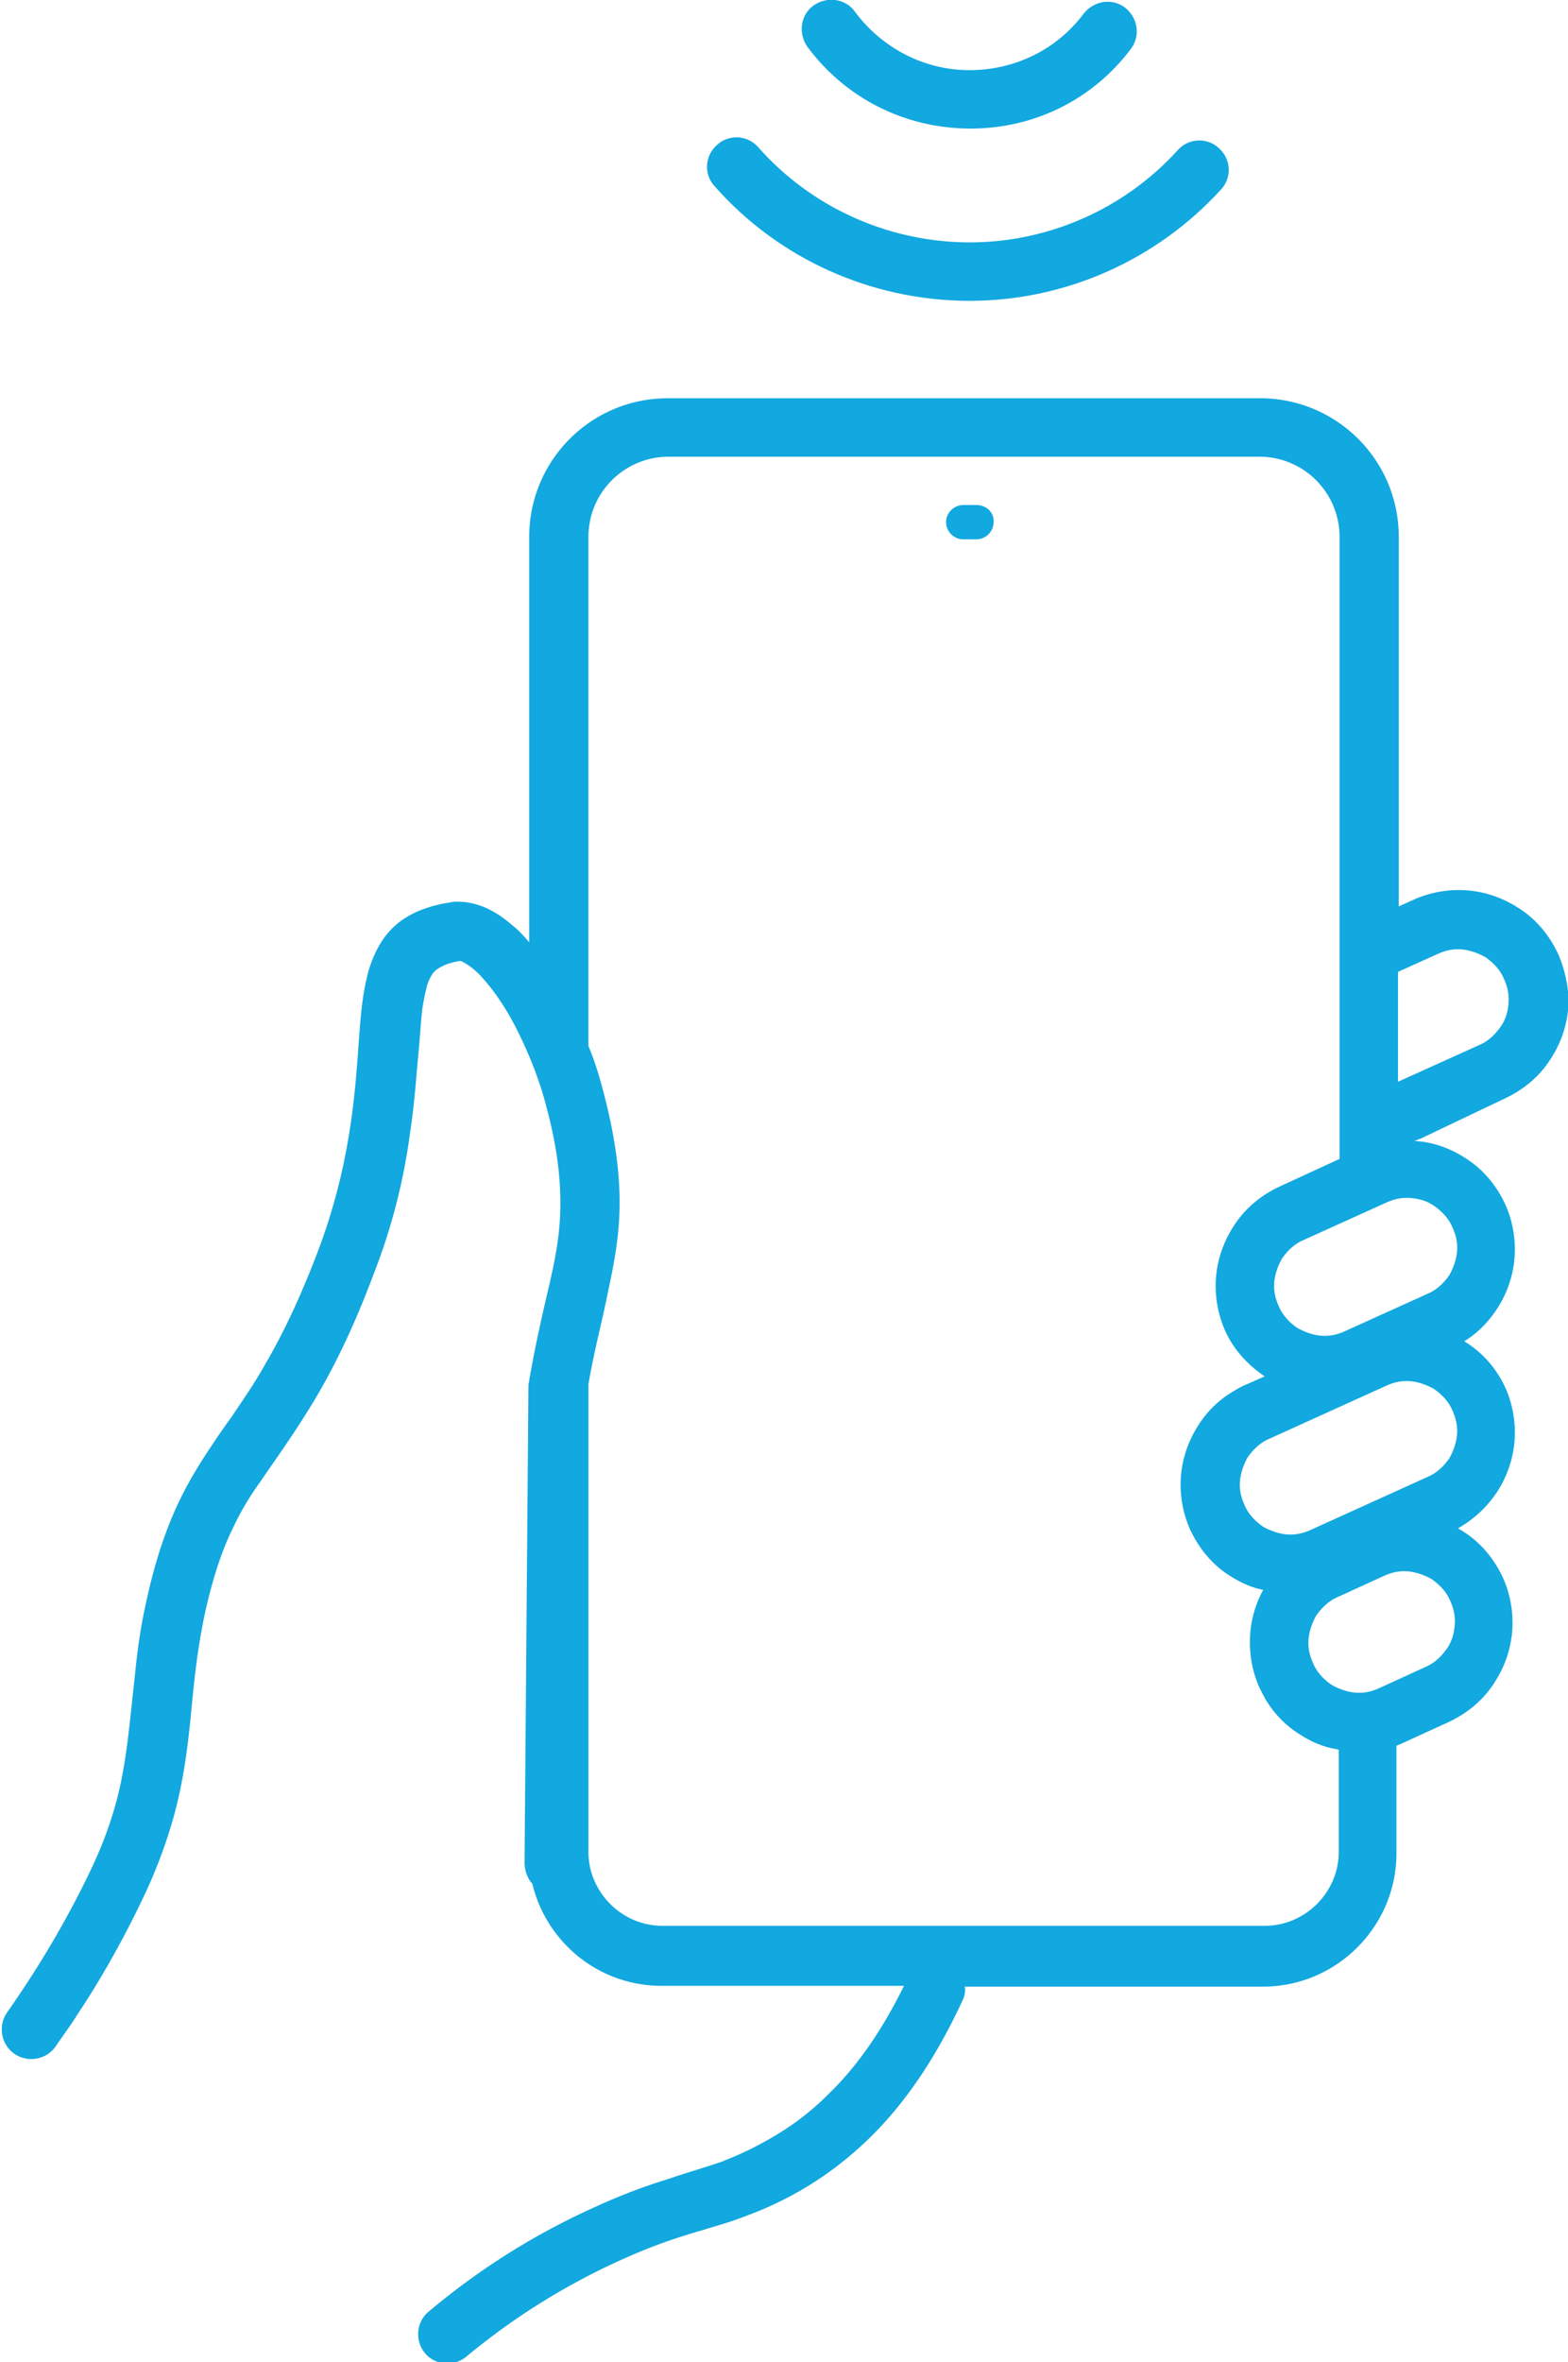 <svg width="81" height="122" xmlns="http://www.w3.org/2000/svg" viewBox="0 0 201.2 303.1"><style>.st0{fill:#12a8e0}</style><g id="Layer_2"><path class="st0" d="M200 122.5c-1.2-2.6-3-4.7-5.3-6.1-2.2-1.4-4.8-2.2-7.5-2.2-1.9 0-3.9.4-5.7 1.2l-2 .9V68.9c0-9.9-8-17.8-17.8-17.8h-76c-9.9 0-17.8 8-17.8 17.8v52c-.7-.8-1.4-1.6-2.2-2.2-.9-.8-1.9-1.5-3.1-2.1-1.1-.5-2.4-.9-3.8-.9-.4 0-.7 0-1.1.1-2 .3-3.9.9-5.4 1.8-1.4.8-2.6 2-3.4 3.3-.7 1.1-1.2 2.3-1.6 3.6-.6 2.2-.9 4.4-1.1 6.9-.3 3.7-.5 7.9-1.2 12.7-.7 4.8-1.9 10.3-4.2 16.4-2.4 6.3-4.6 10.8-6.7 14.4-1.5 2.7-3 4.8-4.4 6.9-1.1 1.5-2.1 3-3.1 4.5-1.5 2.3-3 4.8-4.3 7.8-1.3 3-2.5 6.6-3.5 11.2-.8 3.5-1.2 6.6-1.5 9.6-.5 4.4-.8 8.2-1.5 12.2s-1.9 8.1-4.3 13.1c-3.8 7.9-7.8 14-10.6 18-1.2 1.7-.8 4.1.9 5.3s4.1.8 5.3-.9c.8-1.2 1.8-2.5 2.8-4.1 2.6-3.9 5.6-9 8.5-15.1 1.8-3.8 3-7.2 3.9-10.4 1.3-4.8 1.8-9.1 2.2-13.2.4-4.2.8-8.2 1.8-12.9 1.1-4.9 2.3-8.3 3.7-11.1 1-2.1 2.1-3.9 3.4-5.7 1.9-2.8 4.1-5.8 6.6-9.9 2.5-4.1 5.2-9.4 8-16.9 2.6-6.7 3.9-12.7 4.6-17.9.6-3.9.8-7.4 1.1-10.4.2-2.2.3-4.1.5-5.7.2-1.2.4-2.1.6-2.9.2-.6.4-1 .6-1.3.3-.5.6-.7 1.1-1 .5-.3 1.3-.6 2.5-.8 0 0 .2 0 .5.2.6.3 1.6 1 2.6 2.2 1.6 1.8 3.3 4.4 4.7 7.4 1.4 2.9 2.6 6.1 3.3 8.9 1.4 5.2 1.8 9.1 1.8 12.4 0 3.4-.5 6.4-1.3 9.9s-1.8 7.6-2.7 12.8c0 .2-.1.4-.1.6l-.5 61.4c0 .4.1.8.2 1.2.2.5.4 1 .8 1.4 1.8 7.5 8.5 13.1 16.6 13.1H116c-3.2 6.5-6.5 10.8-9.7 13.9-3.4 3.4-6.6 5.3-9.7 6.9-1.4.7-2.8 1.3-4.1 1.8-2 .7-4.2 1.3-6.8 2.2-2.6.8-5.7 1.9-9.4 3.6A90.9 90.9 0 0 0 55 296.6c-1.6 1.3-1.8 3.7-.5 5.3 1.3 1.6 3.7 1.8 5.3.5 4.1-3.4 10.6-8.2 19.6-12.3 4.6-2.1 7.8-3.1 10.9-4 1.6-.5 3.1-.9 4.7-1.5s3.2-1.2 5-2.1c3.5-1.7 7.5-4.2 11.6-8.2 4.1-4 8.2-9.6 11.9-17.6.3-.6.4-1.2.3-1.8h38.3c9.4 0 17.1-7.7 17.1-17.1V224c.2-.1.5-.2.7-.3l5.9-2.7c2.6-1.2 4.7-3 6.1-5.3 1.4-2.2 2.2-4.8 2.2-7.5 0-1.9-.4-3.9-1.2-5.7-1.2-2.6-3-4.7-5.3-6.1-.2-.1-.3-.2-.5-.3 2.1-1.2 3.8-2.8 5.1-4.8 1.4-2.2 2.2-4.8 2.2-7.5 0-1.9-.4-3.9-1.2-5.7-1.2-2.6-3-4.6-5.3-6 1.8-1.1 3.2-2.6 4.3-4.3 1.4-2.2 2.2-4.8 2.2-7.5 0-1.9-.4-3.9-1.2-5.7-1.2-2.6-3-4.7-5.3-6.1-1.9-1.2-4.1-2-6.4-2.1.3-.1.5-.2.8-.3L193 141c2.6-1.2 4.7-3 6.1-5.3 1.4-2.2 2.2-4.8 2.2-7.5-.1-1.9-.5-3.8-1.3-5.7zm-28.2 115.1c0 5.2-4.3 9.5-9.5 9.5H85c-5.2 0-9.5-4.3-9.5-9.5v-60c.8-4.6 1.8-8.2 2.5-11.8.8-3.7 1.5-7.3 1.5-11.5 0-4.1-.6-8.6-2.1-14.3-.5-1.9-1.1-3.9-1.9-5.8V68.9c0-5.7 4.6-10.3 10.3-10.3h75.8c5.7 0 10.3 4.6 10.3 10.3v79.8l-7.6 3.5c-2.6 1.2-4.7 3-6.1 5.3-1.4 2.2-2.2 4.8-2.2 7.5 0 1.9.4 3.9 1.2 5.7 1.1 2.5 3 4.5 5.1 5.9l-2.5 1.1c-.5.2-1 .5-1.5.8-1.9 1.1-3.5 2.7-4.6 4.5-1.4 2.2-2.2 4.8-2.2 7.5 0 1.9.4 3.9 1.2 5.7 1.2 2.6 3 4.7 5.3 6.1 1.3.8 2.6 1.4 4.1 1.7-1.1 2-1.7 4.3-1.7 6.6v.2c0 1.9.4 3.9 1.2 5.7.3.6.6 1.2.9 1.7 1.1 1.8 2.6 3.3 4.4 4.4 1.4.9 2.8 1.5 4.4 1.8.2 0 .4.1.5.1v13.1zm15.2-54c0 1.2-.4 2.4-1 3.5-.7 1-1.6 1.9-2.8 2.4l-15 6.8c-.9.4-1.7.6-2.6.6-1.2 0-2.4-.4-3.5-1-1-.7-1.9-1.6-2.4-2.8-.4-.9-.6-1.7-.6-2.6 0-1.2.4-2.4 1-3.5.7-1 1.6-1.9 2.8-2.4l15-6.8c.9-.4 1.7-.6 2.6-.6 1.2 0 2.4.4 3.5 1 1 .7 1.9 1.6 2.4 2.8.4.9.6 1.8.6 2.6zm-1.3 27.9c-.7 1-1.6 1.9-2.8 2.4l-5.9 2.7c-.9.4-1.7.6-2.6.6-1.2 0-2.4-.4-3.5-1-1-.7-1.9-1.6-2.4-2.8-.4-.9-.6-1.7-.6-2.6 0-1.2.4-2.4 1-3.5.7-1 1.6-1.9 2.8-2.4l5.9-2.7c.9-.4 1.7-.6 2.6-.6 1.2 0 2.4.4 3.5 1 1 .7 1.9 1.6 2.4 2.8.4.9.6 1.7.6 2.6 0 1.2-.3 2.5-1 3.5zm-1.7-56.8c1 .7 1.9 1.6 2.4 2.8.4.9.6 1.7.6 2.6 0 1.2-.4 2.4-1 3.5-.7 1-1.6 1.9-2.8 2.4l-10.6 4.8c-.9.4-1.7.6-2.6.6-1.2 0-2.4-.4-3.5-1-1-.7-1.9-1.6-2.4-2.8-.4-.9-.6-1.7-.6-2.6 0-1.2.4-2.4 1-3.5.7-1 1.6-1.9 2.8-2.4l10.6-4.8c.9-.4 1.7-.6 2.6-.6 1.2 0 2.5.3 3.5 1zm8.6-23c-.7 1-1.6 1.9-2.8 2.4l-10.4 4.7v-14.1l5.1-2.3c.9-.4 1.7-.6 2.6-.6 1.2 0 2.4.4 3.5 1 1 .7 1.9 1.6 2.4 2.8.4.9.6 1.7.6 2.6 0 1.3-.3 2.5-1 3.5z"/><path class="st0" d="M125.3 64.8h-1.7c-1.2 0-2.2 1-2.2 2.2 0 1.2 1 2.2 2.2 2.2h1.7c1.2 0 2.2-1 2.2-2.2.1-1.2-.9-2.2-2.2-2.2zM57.7 115.8zM124.3 16.5h.2c8.2 0 15.7-3.7 20.6-10.2 1.3-1.7.9-4-.7-5.3-1.7-1.3-4-.9-5.3.7-3.5 4.7-8.9 7.3-14.7 7.3-5.8 0-11.2-2.8-14.7-7.5-1.2-1.7-3.6-2-5.3-.8-1.7 1.2-2 3.6-.8 5.3 4.9 6.6 12.4 10.4 20.7 10.5zM124.1 38.6h.3c12.3 0 24-5.2 32.3-14.3 1.4-1.5 1.3-3.9-.3-5.3-1.5-1.4-3.9-1.3-5.3.3-6.9 7.6-16.8 11.9-27 11.8-10.2-.1-20-4.5-26.8-12.2-1.4-1.6-3.8-1.7-5.3-.3-1.6 1.4-1.7 3.8-.3 5.3 8.2 9.3 20 14.6 32.4 14.7z"/></g></svg>